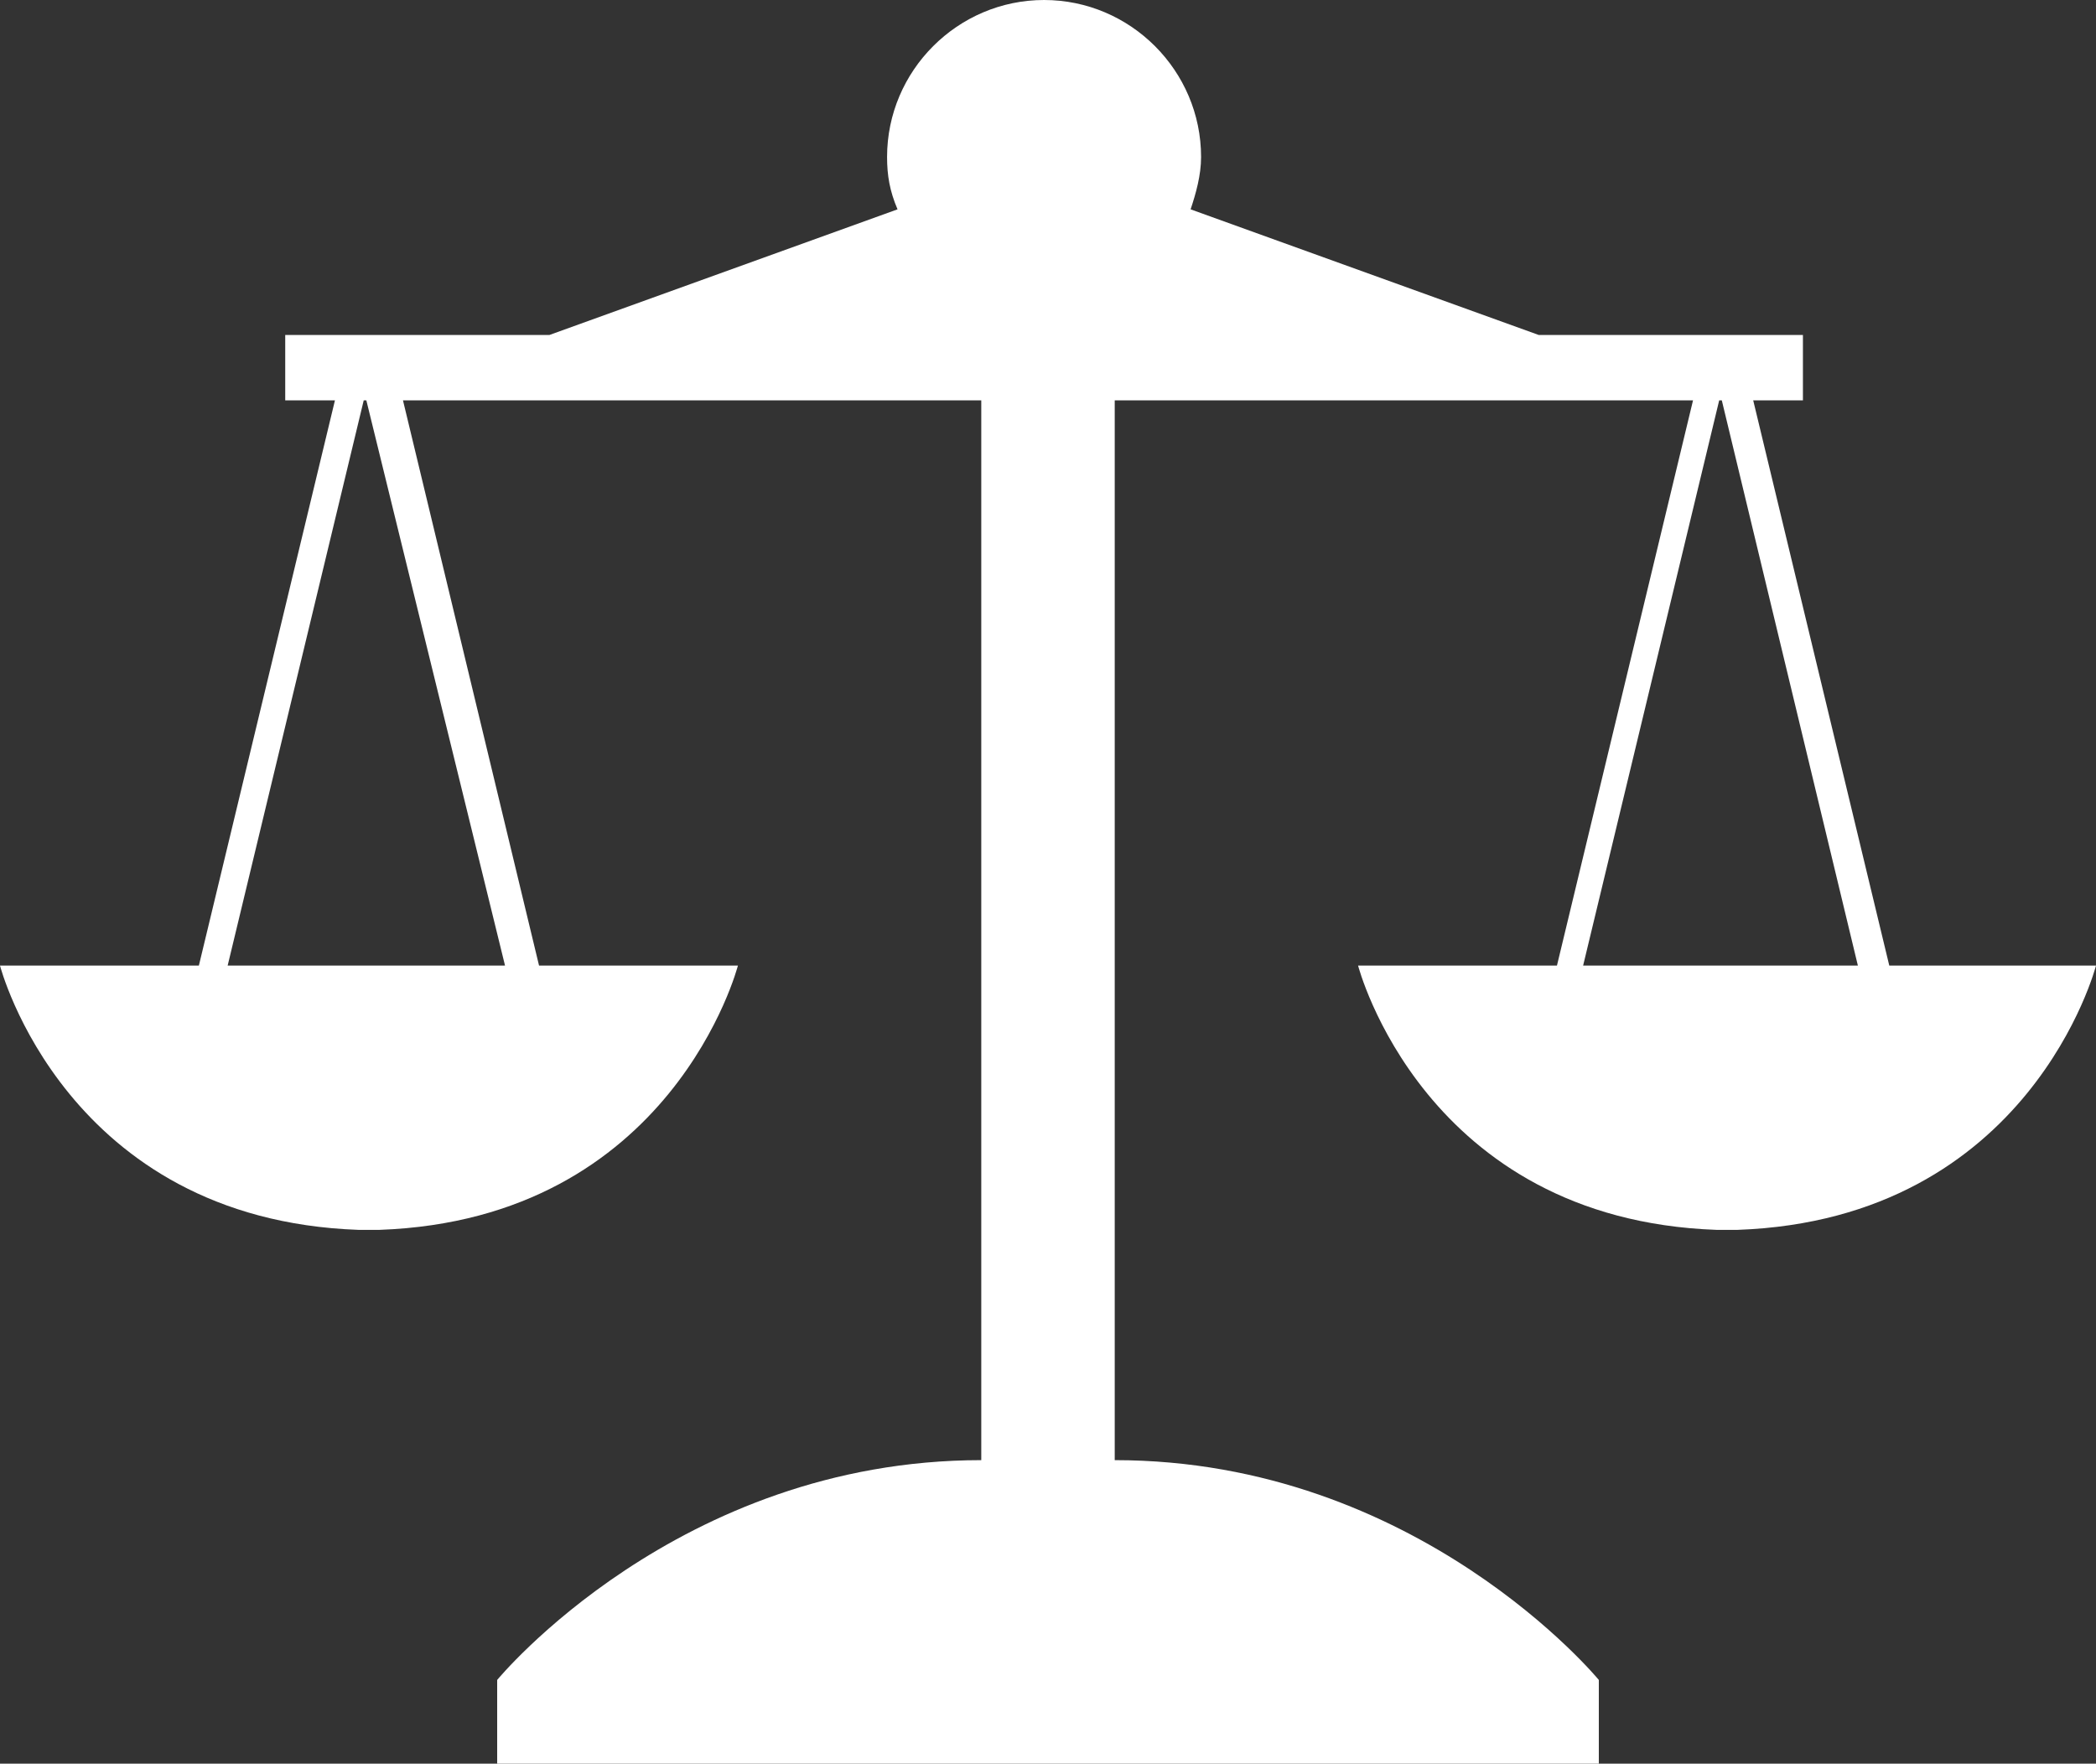<?xml version="1.0" encoding="UTF-8" standalone="no"?><svg xmlns="http://www.w3.org/2000/svg" xmlns:xlink="http://www.w3.org/1999/xlink" fill="#ffffff" height="67.4" preserveAspectRatio="xMidYMid meet" version="1" viewBox="10.1 16.3 80.1 67.4" width="80.1" zoomAndPan="magnify"><rect x="10.1" y="16.3" width="80.1" height="67.4" fill="#333333" stroke="none"/><g id="change1_1"><path d="M82.3,53.2l-5.2-21.6H79v-2.5H68.9l-13.3-4.8c0.2-0.6,0.4-1.3,0.4-2c0-3.3-2.7-6-6-6s-6,2.7-6,6c0,0.7,0.1,1.3,0.4,2 l-13.3,4.8H21v2.5h1.9l-5.2,21.6h-7.6c0,0,2.5,9.7,13.7,10.1l0,0c0.1,0,0.2,0,0.4,0c0.1,0,0.2,0,0.4,0l0,0 c11.2-0.4,13.7-10.1,13.7-10.1h-7.6l-5.2-21.6h22.1v40.5c-11.6,0-18.5,8.4-18.5,8.4v3.2h19.7h2.7h19.7v-3.2c0,0-6.9-8.4-18.5-8.4 V31.6h22.1l-5.2,21.6H62c0,0,2.5,9.7,13.7,10.1l0,0c0.1,0,0.2,0,0.4,0c0.1,0,0.2,0,0.4,0l0,0c11.2-0.4,13.7-10.1,13.7-10.1 S82.3,53.2,82.3,53.2z M29.4,53.2h-4.9h-0.8h-4.9L24,31.6h0.1L29.4,53.2z M76.3,53.2h-0.8h-4.9l5.2-21.6h0.1l5.2,21.6H76.3z" fill="inherit"/></g></svg>